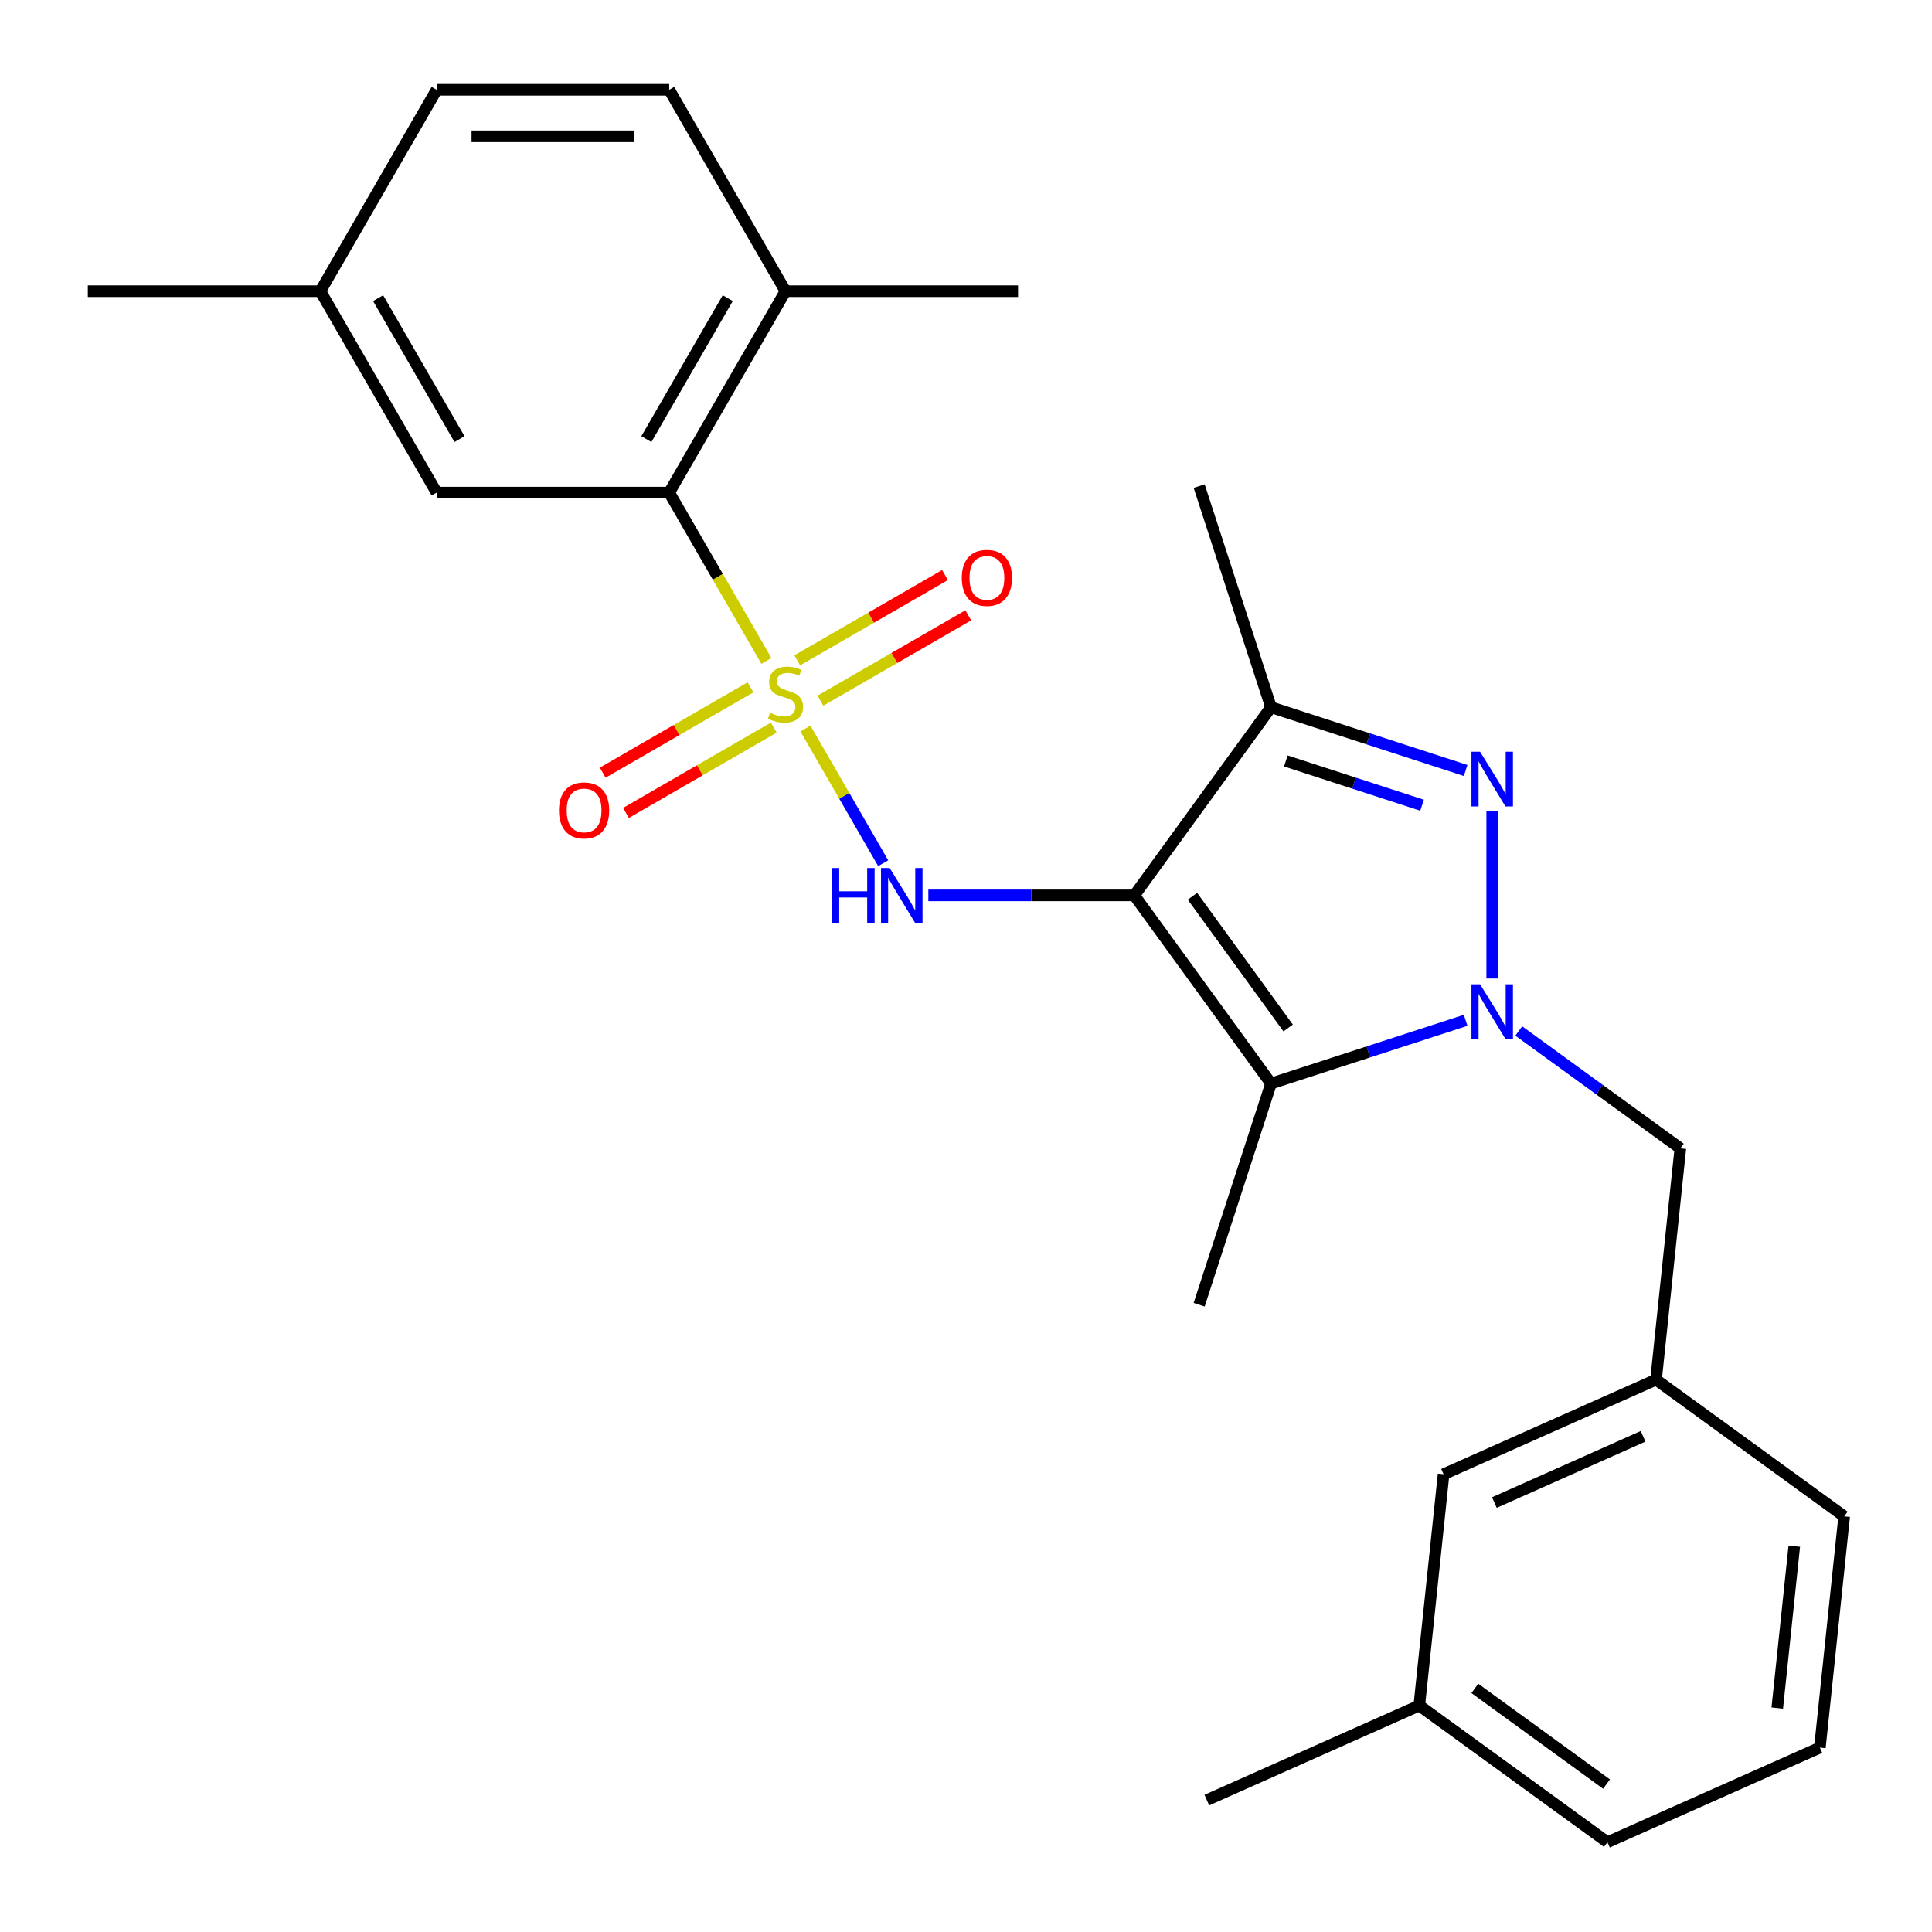 <?xml version='1.0' encoding='iso-8859-1'?>
<svg version='1.1' baseProfile='full'
              xmlns='http://www.w3.org/2000/svg'
                      xmlns:rdkit='http://www.rdkit.org/xml'
                      xmlns:xlink='http://www.w3.org/1999/xlink'
                  xml:space='preserve'
width='1000px' height='1000px' viewBox='0 0 1000 1000'>
<!-- END OF HEADER -->
<rect style='opacity:1.0;fill:#FFFFFF;stroke:none' width='1000' height='1000' x='0' y='0'> </rect>
<path class='bond-4' d='M 416.899,377.096 L 437.02,411.948' style='fill:none;fill-rule:evenodd;stroke:#CCCC00;stroke-width:6px;stroke-linecap:butt;stroke-linejoin:miter;stroke-opacity:1' />
<path class='bond-4' d='M 437.02,411.948 L 457.142,446.799' style='fill:none;fill-rule:evenodd;stroke:#0000FF;stroke-width:6px;stroke-linecap:butt;stroke-linejoin:miter;stroke-opacity:1' />
<path class='bond-6' d='M 396.681,342.078 L 371.533,298.52' style='fill:none;fill-rule:evenodd;stroke:#CCCC00;stroke-width:6px;stroke-linecap:butt;stroke-linejoin:miter;stroke-opacity:1' />
<path class='bond-6' d='M 371.533,298.52 L 346.384,254.962' style='fill:none;fill-rule:evenodd;stroke:#000000;stroke-width:6px;stroke-linecap:butt;stroke-linejoin:miter;stroke-opacity:1' />
<path class='bond-7' d='M 388.463,355.762 L 350.215,377.845' style='fill:none;fill-rule:evenodd;stroke:#CCCC00;stroke-width:6px;stroke-linecap:butt;stroke-linejoin:miter;stroke-opacity:1' />
<path class='bond-7' d='M 350.215,377.845 L 311.967,399.927' style='fill:none;fill-rule:evenodd;stroke:#FF0000;stroke-width:6px;stroke-linecap:butt;stroke-linejoin:miter;stroke-opacity:1' />
<path class='bond-7' d='M 400.5,376.611 L 362.252,398.694' style='fill:none;fill-rule:evenodd;stroke:#CCCC00;stroke-width:6px;stroke-linecap:butt;stroke-linejoin:miter;stroke-opacity:1' />
<path class='bond-7' d='M 362.252,398.694 L 324.004,420.776' style='fill:none;fill-rule:evenodd;stroke:#FF0000;stroke-width:6px;stroke-linecap:butt;stroke-linejoin:miter;stroke-opacity:1' />
<path class='bond-8' d='M 424.678,362.652 L 462.926,340.569' style='fill:none;fill-rule:evenodd;stroke:#CCCC00;stroke-width:6px;stroke-linecap:butt;stroke-linejoin:miter;stroke-opacity:1' />
<path class='bond-8' d='M 462.926,340.569 L 501.174,318.487' style='fill:none;fill-rule:evenodd;stroke:#FF0000;stroke-width:6px;stroke-linecap:butt;stroke-linejoin:miter;stroke-opacity:1' />
<path class='bond-8' d='M 412.641,341.803 L 450.889,319.72' style='fill:none;fill-rule:evenodd;stroke:#CCCC00;stroke-width:6px;stroke-linecap:butt;stroke-linejoin:miter;stroke-opacity:1' />
<path class='bond-8' d='M 450.889,319.72 L 489.137,297.638' style='fill:none;fill-rule:evenodd;stroke:#FF0000;stroke-width:6px;stroke-linecap:butt;stroke-linejoin:miter;stroke-opacity:1' />
<path class='bond-0' d='M 587.128,463.452 L 533.817,463.452' style='fill:none;fill-rule:evenodd;stroke:#000000;stroke-width:6px;stroke-linecap:butt;stroke-linejoin:miter;stroke-opacity:1' />
<path class='bond-0' d='M 533.817,463.452 L 480.506,463.452' style='fill:none;fill-rule:evenodd;stroke:#0000FF;stroke-width:6px;stroke-linecap:butt;stroke-linejoin:miter;stroke-opacity:1' />
<path class='bond-2' d='M 587.128,463.452 L 657.881,560.835' style='fill:none;fill-rule:evenodd;stroke:#000000;stroke-width:6px;stroke-linecap:butt;stroke-linejoin:miter;stroke-opacity:1' />
<path class='bond-2' d='M 617.218,463.909 L 666.745,532.077' style='fill:none;fill-rule:evenodd;stroke:#000000;stroke-width:6px;stroke-linecap:butt;stroke-linejoin:miter;stroke-opacity:1' />
<path class='bond-5' d='M 587.128,463.452 L 657.881,366.069' style='fill:none;fill-rule:evenodd;stroke:#000000;stroke-width:6px;stroke-linecap:butt;stroke-linejoin:miter;stroke-opacity:1' />
<path class='bond-1' d='M 758.613,528.106 L 708.247,544.47' style='fill:none;fill-rule:evenodd;stroke:#0000FF;stroke-width:6px;stroke-linecap:butt;stroke-linejoin:miter;stroke-opacity:1' />
<path class='bond-1' d='M 708.247,544.47 L 657.881,560.835' style='fill:none;fill-rule:evenodd;stroke:#000000;stroke-width:6px;stroke-linecap:butt;stroke-linejoin:miter;stroke-opacity:1' />
<path class='bond-9' d='M 786.111,533.628 L 827.928,564.009' style='fill:none;fill-rule:evenodd;stroke:#0000FF;stroke-width:6px;stroke-linecap:butt;stroke-linejoin:miter;stroke-opacity:1' />
<path class='bond-9' d='M 827.928,564.009 L 869.745,594.391' style='fill:none;fill-rule:evenodd;stroke:#000000;stroke-width:6px;stroke-linecap:butt;stroke-linejoin:miter;stroke-opacity:1' />
<path class='bond-26' d='M 772.362,506.469 L 772.362,420.006' style='fill:none;fill-rule:evenodd;stroke:#0000FF;stroke-width:6px;stroke-linecap:butt;stroke-linejoin:miter;stroke-opacity:1' />
<path class='bond-14' d='M 657.881,560.835 L 620.684,675.316' style='fill:none;fill-rule:evenodd;stroke:#000000;stroke-width:6px;stroke-linecap:butt;stroke-linejoin:miter;stroke-opacity:1' />
<path class='bond-3' d='M 758.613,398.799 L 708.247,382.434' style='fill:none;fill-rule:evenodd;stroke:#0000FF;stroke-width:6px;stroke-linecap:butt;stroke-linejoin:miter;stroke-opacity:1' />
<path class='bond-3' d='M 708.247,382.434 L 657.881,366.069' style='fill:none;fill-rule:evenodd;stroke:#000000;stroke-width:6px;stroke-linecap:butt;stroke-linejoin:miter;stroke-opacity:1' />
<path class='bond-3' d='M 736.063,416.785 L 700.807,405.33' style='fill:none;fill-rule:evenodd;stroke:#0000FF;stroke-width:6px;stroke-linecap:butt;stroke-linejoin:miter;stroke-opacity:1' />
<path class='bond-3' d='M 700.807,405.33 L 665.552,393.875' style='fill:none;fill-rule:evenodd;stroke:#000000;stroke-width:6px;stroke-linecap:butt;stroke-linejoin:miter;stroke-opacity:1' />
<path class='bond-17' d='M 657.881,366.069 L 620.684,251.589' style='fill:none;fill-rule:evenodd;stroke:#000000;stroke-width:6px;stroke-linecap:butt;stroke-linejoin:miter;stroke-opacity:1' />
<path class='bond-10' d='M 346.384,254.962 L 406.57,150.717' style='fill:none;fill-rule:evenodd;stroke:#000000;stroke-width:6px;stroke-linecap:butt;stroke-linejoin:miter;stroke-opacity:1' />
<path class='bond-10' d='M 334.563,227.288 L 376.694,154.316' style='fill:none;fill-rule:evenodd;stroke:#000000;stroke-width:6px;stroke-linecap:butt;stroke-linejoin:miter;stroke-opacity:1' />
<path class='bond-11' d='M 346.384,254.962 L 226.012,254.962' style='fill:none;fill-rule:evenodd;stroke:#000000;stroke-width:6px;stroke-linecap:butt;stroke-linejoin:miter;stroke-opacity:1' />
<path class='bond-12' d='M 869.745,594.391 L 857.162,714.104' style='fill:none;fill-rule:evenodd;stroke:#000000;stroke-width:6px;stroke-linecap:butt;stroke-linejoin:miter;stroke-opacity:1' />
<path class='bond-13' d='M 406.57,150.717 L 346.384,46.471' style='fill:none;fill-rule:evenodd;stroke:#000000;stroke-width:6px;stroke-linecap:butt;stroke-linejoin:miter;stroke-opacity:1' />
<path class='bond-22' d='M 406.57,150.717 L 526.942,150.717' style='fill:none;fill-rule:evenodd;stroke:#000000;stroke-width:6px;stroke-linecap:butt;stroke-linejoin:miter;stroke-opacity:1' />
<path class='bond-16' d='M 226.012,254.962 L 165.827,150.717' style='fill:none;fill-rule:evenodd;stroke:#000000;stroke-width:6px;stroke-linecap:butt;stroke-linejoin:miter;stroke-opacity:1' />
<path class='bond-16' d='M 237.834,227.288 L 195.703,154.316' style='fill:none;fill-rule:evenodd;stroke:#000000;stroke-width:6px;stroke-linecap:butt;stroke-linejoin:miter;stroke-opacity:1' />
<path class='bond-15' d='M 857.162,714.104 L 747.197,763.063' style='fill:none;fill-rule:evenodd;stroke:#000000;stroke-width:6px;stroke-linecap:butt;stroke-linejoin:miter;stroke-opacity:1' />
<path class='bond-15' d='M 850.46,743.441 L 773.484,777.712' style='fill:none;fill-rule:evenodd;stroke:#000000;stroke-width:6px;stroke-linecap:butt;stroke-linejoin:miter;stroke-opacity:1' />
<path class='bond-21' d='M 857.162,714.104 L 954.545,784.856' style='fill:none;fill-rule:evenodd;stroke:#000000;stroke-width:6px;stroke-linecap:butt;stroke-linejoin:miter;stroke-opacity:1' />
<path class='bond-27' d='M 346.384,46.471 L 226.012,46.471' style='fill:none;fill-rule:evenodd;stroke:#000000;stroke-width:6px;stroke-linecap:butt;stroke-linejoin:miter;stroke-opacity:1' />
<path class='bond-27' d='M 328.329,70.546 L 244.068,70.546' style='fill:none;fill-rule:evenodd;stroke:#000000;stroke-width:6px;stroke-linecap:butt;stroke-linejoin:miter;stroke-opacity:1' />
<path class='bond-19' d='M 747.197,763.063 L 734.615,882.776' style='fill:none;fill-rule:evenodd;stroke:#000000;stroke-width:6px;stroke-linecap:butt;stroke-linejoin:miter;stroke-opacity:1' />
<path class='bond-18' d='M 165.827,150.717 L 226.012,46.471' style='fill:none;fill-rule:evenodd;stroke:#000000;stroke-width:6px;stroke-linecap:butt;stroke-linejoin:miter;stroke-opacity:1' />
<path class='bond-24' d='M 165.827,150.717 L 45.455,150.717' style='fill:none;fill-rule:evenodd;stroke:#000000;stroke-width:6px;stroke-linecap:butt;stroke-linejoin:miter;stroke-opacity:1' />
<path class='bond-25' d='M 734.615,882.776 L 624.65,931.735' style='fill:none;fill-rule:evenodd;stroke:#000000;stroke-width:6px;stroke-linecap:butt;stroke-linejoin:miter;stroke-opacity:1' />
<path class='bond-28' d='M 734.615,882.776 L 831.998,953.529' style='fill:none;fill-rule:evenodd;stroke:#000000;stroke-width:6px;stroke-linecap:butt;stroke-linejoin:miter;stroke-opacity:1' />
<path class='bond-28' d='M 763.373,873.912 L 831.541,923.439' style='fill:none;fill-rule:evenodd;stroke:#000000;stroke-width:6px;stroke-linecap:butt;stroke-linejoin:miter;stroke-opacity:1' />
<path class='bond-20' d='M 941.963,904.569 L 954.545,784.856' style='fill:none;fill-rule:evenodd;stroke:#000000;stroke-width:6px;stroke-linecap:butt;stroke-linejoin:miter;stroke-opacity:1' />
<path class='bond-20' d='M 919.908,884.096 L 928.716,800.297' style='fill:none;fill-rule:evenodd;stroke:#000000;stroke-width:6px;stroke-linecap:butt;stroke-linejoin:miter;stroke-opacity:1' />
<path class='bond-23' d='M 941.963,904.569 L 831.998,953.529' style='fill:none;fill-rule:evenodd;stroke:#000000;stroke-width:6px;stroke-linecap:butt;stroke-linejoin:miter;stroke-opacity:1' />
<path  class='atom-0' d='M 398.57 368.927
Q 398.89 369.047, 400.21 369.607
Q 401.53 370.167, 402.97 370.527
Q 404.45 370.847, 405.89 370.847
Q 408.57 370.847, 410.13 369.567
Q 411.69 368.247, 411.69 365.967
Q 411.69 364.407, 410.89 363.447
Q 410.13 362.487, 408.93 361.967
Q 407.73 361.447, 405.73 360.847
Q 403.21 360.087, 401.69 359.367
Q 400.21 358.647, 399.13 357.127
Q 398.09 355.607, 398.09 353.047
Q 398.09 349.487, 400.49 347.287
Q 402.93 345.087, 407.73 345.087
Q 411.01 345.087, 414.73 346.647
L 413.81 349.727
Q 410.41 348.327, 407.85 348.327
Q 405.09 348.327, 403.57 349.487
Q 402.05 350.607, 402.09 352.567
Q 402.09 354.087, 402.85 355.007
Q 403.65 355.927, 404.77 356.447
Q 405.93 356.967, 407.85 357.567
Q 410.41 358.367, 411.93 359.167
Q 413.45 359.967, 414.53 361.607
Q 415.65 363.207, 415.65 365.967
Q 415.65 369.887, 413.01 372.007
Q 410.41 374.087, 406.05 374.087
Q 403.53 374.087, 401.61 373.527
Q 399.73 373.007, 397.49 372.087
L 398.57 368.927
' fill='#CCCC00'/>
<path  class='atom-2' d='M 766.102 509.478
L 775.382 524.478
Q 776.302 525.958, 777.782 528.638
Q 779.262 531.318, 779.342 531.478
L 779.342 509.478
L 783.102 509.478
L 783.102 537.798
L 779.222 537.798
L 769.262 521.398
Q 768.102 519.478, 766.862 517.278
Q 765.662 515.078, 765.302 514.398
L 765.302 537.798
L 761.622 537.798
L 761.622 509.478
L 766.102 509.478
' fill='#0000FF'/>
<path  class='atom-4' d='M 766.102 389.106
L 775.382 404.106
Q 776.302 405.586, 777.782 408.266
Q 779.262 410.946, 779.342 411.106
L 779.342 389.106
L 783.102 389.106
L 783.102 417.426
L 779.222 417.426
L 769.262 401.026
Q 768.102 399.106, 766.862 396.906
Q 765.662 394.706, 765.302 394.026
L 765.302 417.426
L 761.622 417.426
L 761.622 389.106
L 766.102 389.106
' fill='#0000FF'/>
<path  class='atom-5' d='M 430.536 449.292
L 434.376 449.292
L 434.376 461.332
L 448.856 461.332
L 448.856 449.292
L 452.696 449.292
L 452.696 477.612
L 448.856 477.612
L 448.856 464.532
L 434.376 464.532
L 434.376 477.612
L 430.536 477.612
L 430.536 449.292
' fill='#0000FF'/>
<path  class='atom-5' d='M 460.496 449.292
L 469.776 464.292
Q 470.696 465.772, 472.176 468.452
Q 473.656 471.132, 473.736 471.292
L 473.736 449.292
L 477.496 449.292
L 477.496 477.612
L 473.616 477.612
L 463.656 461.212
Q 462.496 459.292, 461.256 457.092
Q 460.056 454.892, 459.696 454.212
L 459.696 477.612
L 456.016 477.612
L 456.016 449.292
L 460.496 449.292
' fill='#0000FF'/>
<path  class='atom-8' d='M 289.325 419.473
Q 289.325 412.673, 292.685 408.873
Q 296.045 405.073, 302.325 405.073
Q 308.605 405.073, 311.965 408.873
Q 315.325 412.673, 315.325 419.473
Q 315.325 426.353, 311.925 430.273
Q 308.525 434.153, 302.325 434.153
Q 296.085 434.153, 292.685 430.273
Q 289.325 426.393, 289.325 419.473
M 302.325 430.953
Q 306.645 430.953, 308.965 428.073
Q 311.325 425.153, 311.325 419.473
Q 311.325 413.913, 308.965 411.113
Q 306.645 408.273, 302.325 408.273
Q 298.005 408.273, 295.645 411.073
Q 293.325 413.873, 293.325 419.473
Q 293.325 425.193, 295.645 428.073
Q 298.005 430.953, 302.325 430.953
' fill='#FF0000'/>
<path  class='atom-9' d='M 497.816 299.101
Q 497.816 292.301, 501.176 288.501
Q 504.536 284.701, 510.816 284.701
Q 517.096 284.701, 520.456 288.501
Q 523.816 292.301, 523.816 299.101
Q 523.816 305.981, 520.416 309.901
Q 517.016 313.781, 510.816 313.781
Q 504.576 313.781, 501.176 309.901
Q 497.816 306.021, 497.816 299.101
M 510.816 310.581
Q 515.136 310.581, 517.456 307.701
Q 519.816 304.781, 519.816 299.101
Q 519.816 293.541, 517.456 290.741
Q 515.136 287.901, 510.816 287.901
Q 506.496 287.901, 504.136 290.701
Q 501.816 293.501, 501.816 299.101
Q 501.816 304.821, 504.136 307.701
Q 506.496 310.581, 510.816 310.581
' fill='#FF0000'/>
</svg>
